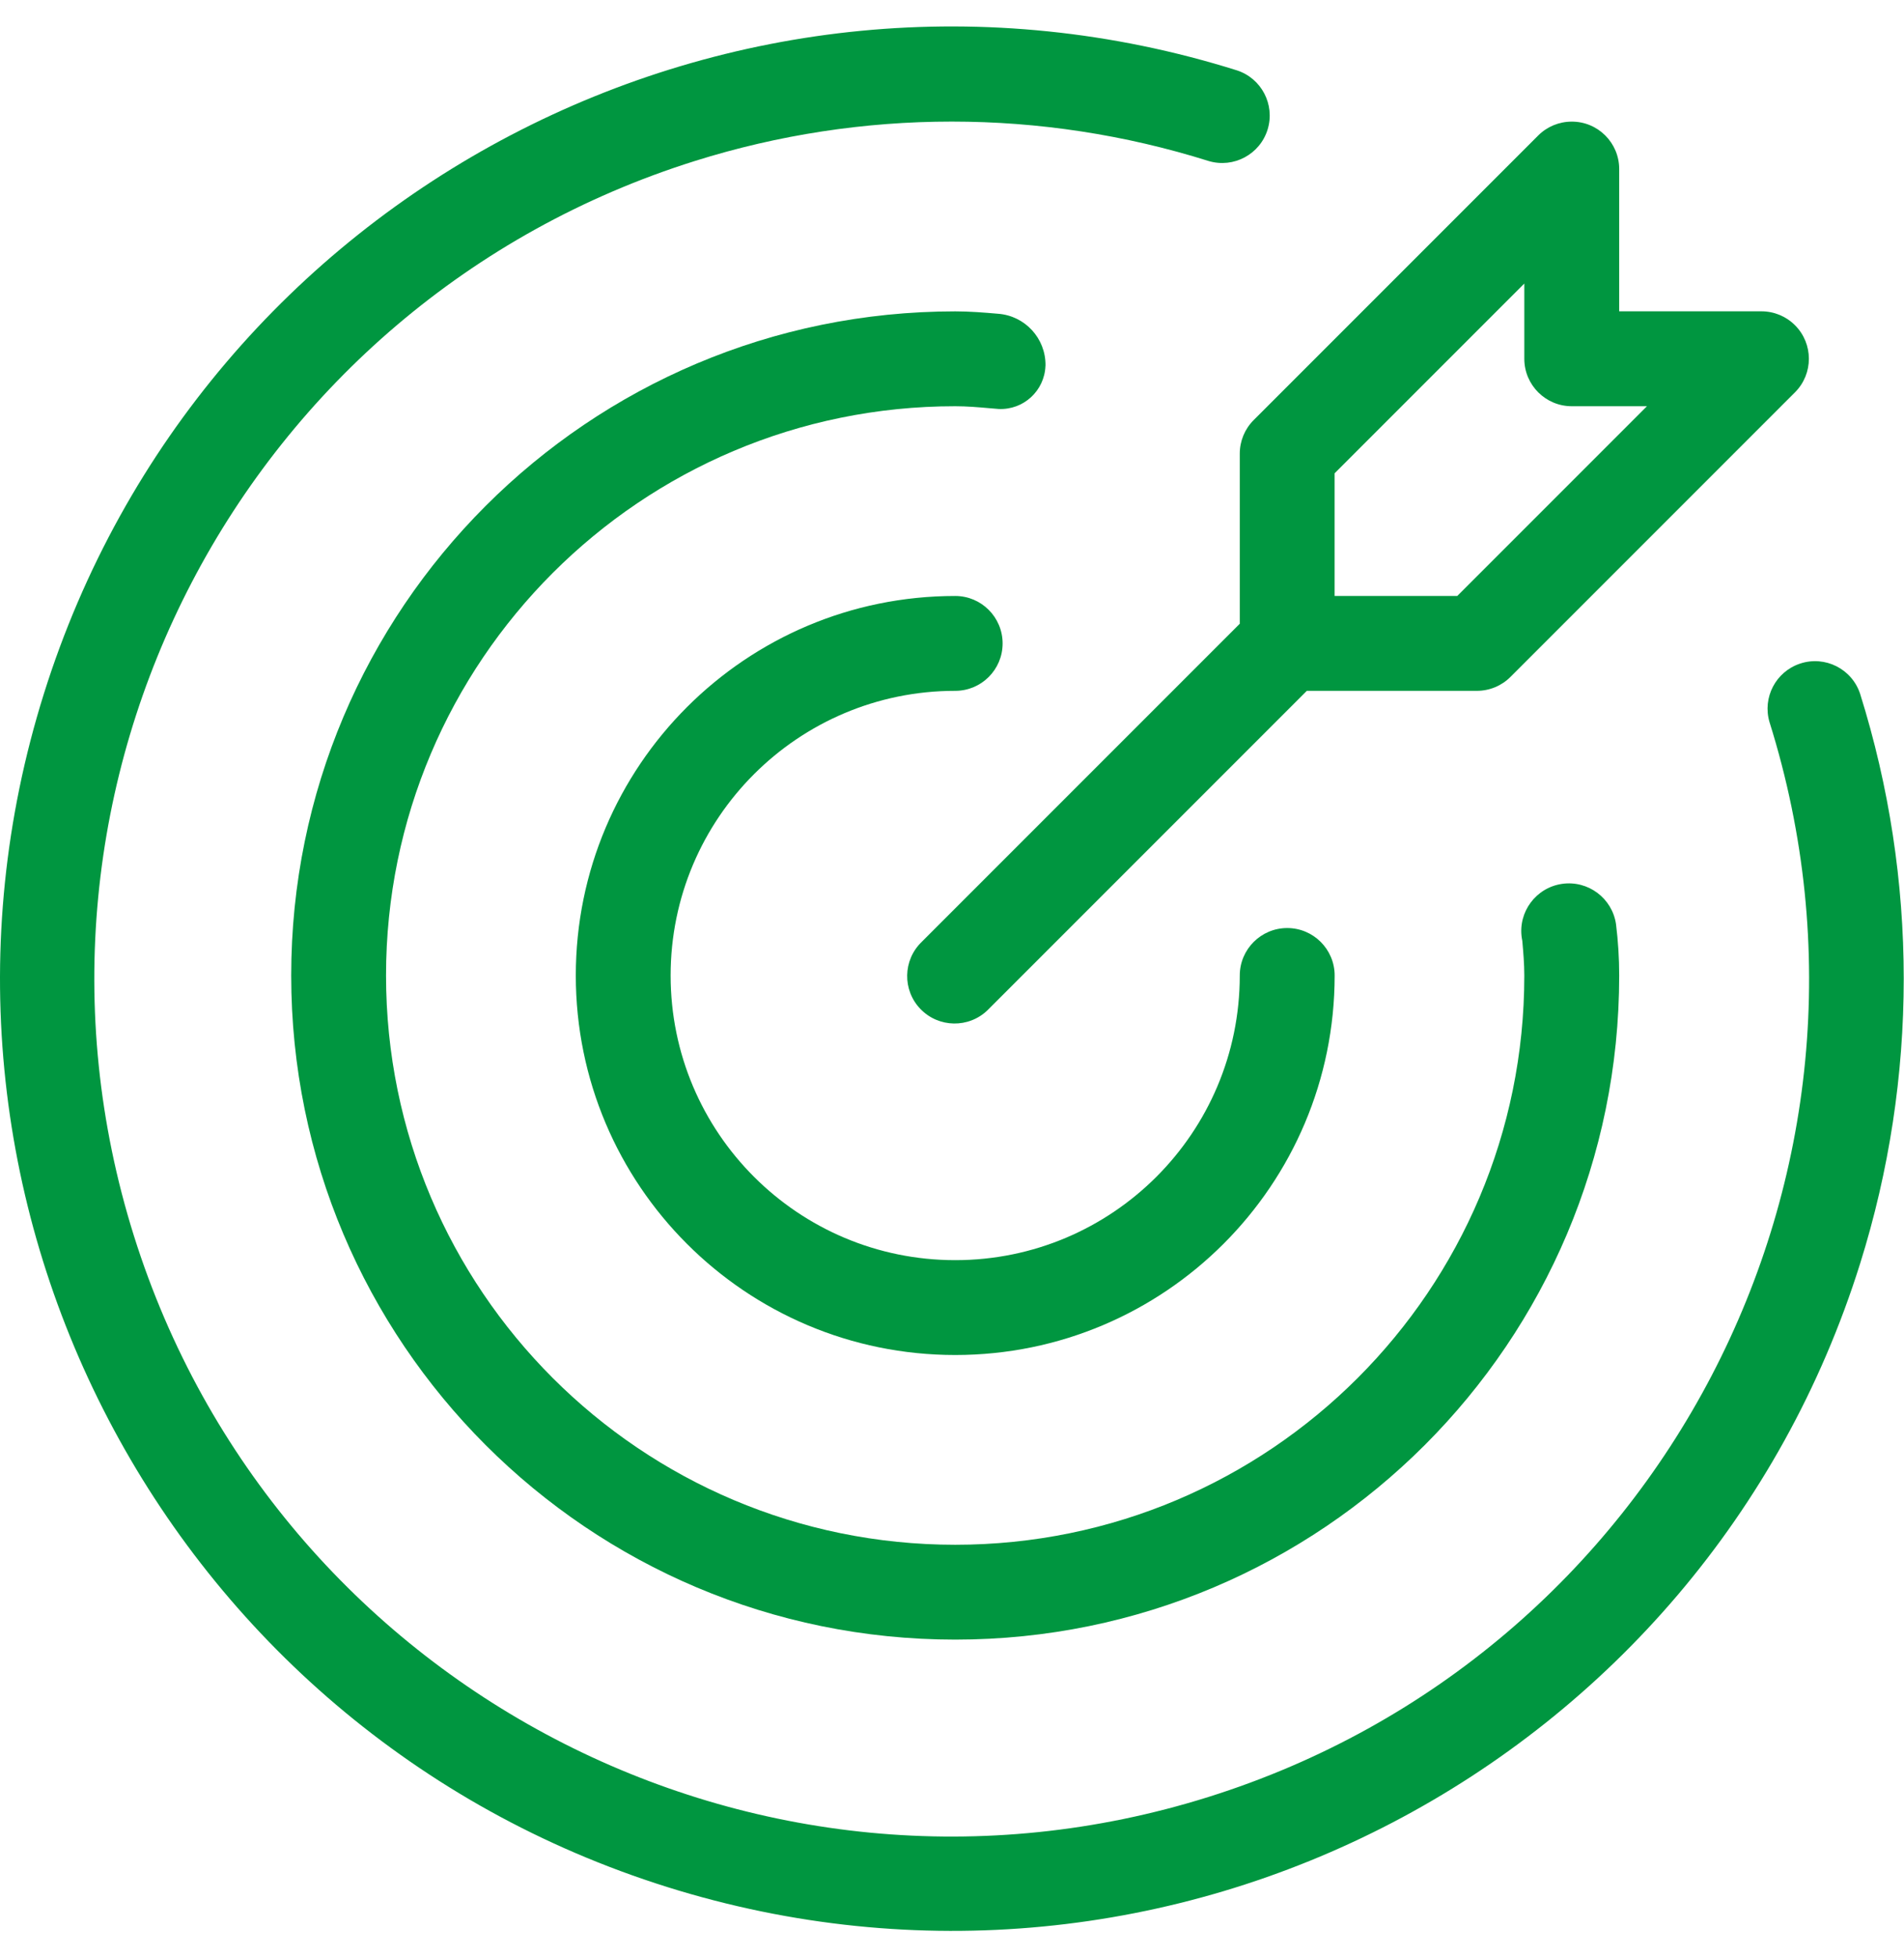 <svg width="36" height="37" viewBox="0 0 36 37" fill="none" xmlns="http://www.w3.org/2000/svg">
<g clip-path="url(#clip0_9302_715)">
<path d="M18.061 13.059C18.556 13.059 18.957 12.658 18.957 12.163C18.957 11.668 18.556 11.266 18.061 11.266C14.099 11.266 10.887 14.478 10.887 18.44C10.887 22.402 14.099 25.614 18.061 25.614C22.023 25.614 25.235 22.402 25.235 18.44C25.235 17.945 24.833 17.543 24.338 17.543C23.843 17.543 23.441 17.945 23.441 18.44C23.441 21.412 21.032 23.821 18.061 23.821C15.089 23.821 12.68 21.412 12.68 18.44C12.68 15.468 15.089 13.059 18.061 13.059Z" fill="#009640"/>
<path d="M35.17 13.114C35.014 12.643 34.507 12.388 34.036 12.544C33.576 12.696 33.32 13.185 33.457 13.65C36.139 22.19 31.39 31.287 22.85 33.968C14.311 36.65 5.214 31.901 2.532 23.361C-0.15 14.822 4.599 5.725 13.139 3.043C16.3 2.05 19.689 2.05 22.85 3.043C23.325 3.186 23.826 2.917 23.969 2.443C24.11 1.975 23.851 1.481 23.387 1.33C13.904 -1.645 3.805 3.63 0.83 13.113C-2.145 22.596 3.131 32.695 12.613 35.67C22.096 38.645 32.195 33.37 35.17 23.887C36.27 20.38 36.27 16.62 35.17 13.114Z" fill="#009640"/>
<path d="M19.768 6.907C19.773 6.396 19.381 5.969 18.871 5.931C18.604 5.908 18.335 5.886 18.061 5.886C11.127 5.886 5.506 11.506 5.506 18.44C5.506 25.374 11.127 30.994 18.061 30.994C24.994 30.994 30.615 25.374 30.615 18.44C30.615 18.116 30.595 17.792 30.555 17.47C30.483 16.978 30.026 16.637 29.534 16.708C29.042 16.78 28.701 17.237 28.773 17.729C28.775 17.748 28.779 17.766 28.783 17.785C28.802 18.002 28.821 18.218 28.821 18.44C28.822 24.383 24.004 29.201 18.061 29.201C12.117 29.201 7.3 24.383 7.299 18.44C7.299 12.497 12.117 7.679 18.06 7.679H18.06C18.283 7.679 18.498 7.698 18.715 7.717L18.883 7.731C19.352 7.752 19.748 7.388 19.767 6.919C19.768 6.915 19.768 6.911 19.768 6.907Z" fill="#009640"/>
<path d="M23.441 8.576V11.791L17.426 17.806C17.07 18.15 17.06 18.718 17.404 19.074C17.748 19.43 18.316 19.44 18.672 19.096C18.68 19.089 18.687 19.081 18.694 19.074L24.709 13.059H27.924C28.162 13.059 28.39 12.965 28.558 12.797L33.939 7.416C34.289 7.066 34.289 6.498 33.939 6.148C33.771 5.98 33.543 5.885 33.305 5.885H30.615V3.195C30.615 2.7 30.213 2.298 29.718 2.299C29.48 2.299 29.252 2.393 29.084 2.561L23.703 7.942C23.535 8.11 23.441 8.338 23.441 8.576ZM25.234 8.947L28.821 5.36V6.782C28.821 7.277 29.223 7.679 29.718 7.679H31.14L27.553 11.266H25.234V8.947Z" fill="#009640"/>
</g>
<defs>
<clipPath id="clip0_9302_715">
<rect width="36" height="36" fill="white" transform="translate(0 0.5)"/>
</clipPath>
</defs>
</svg>
